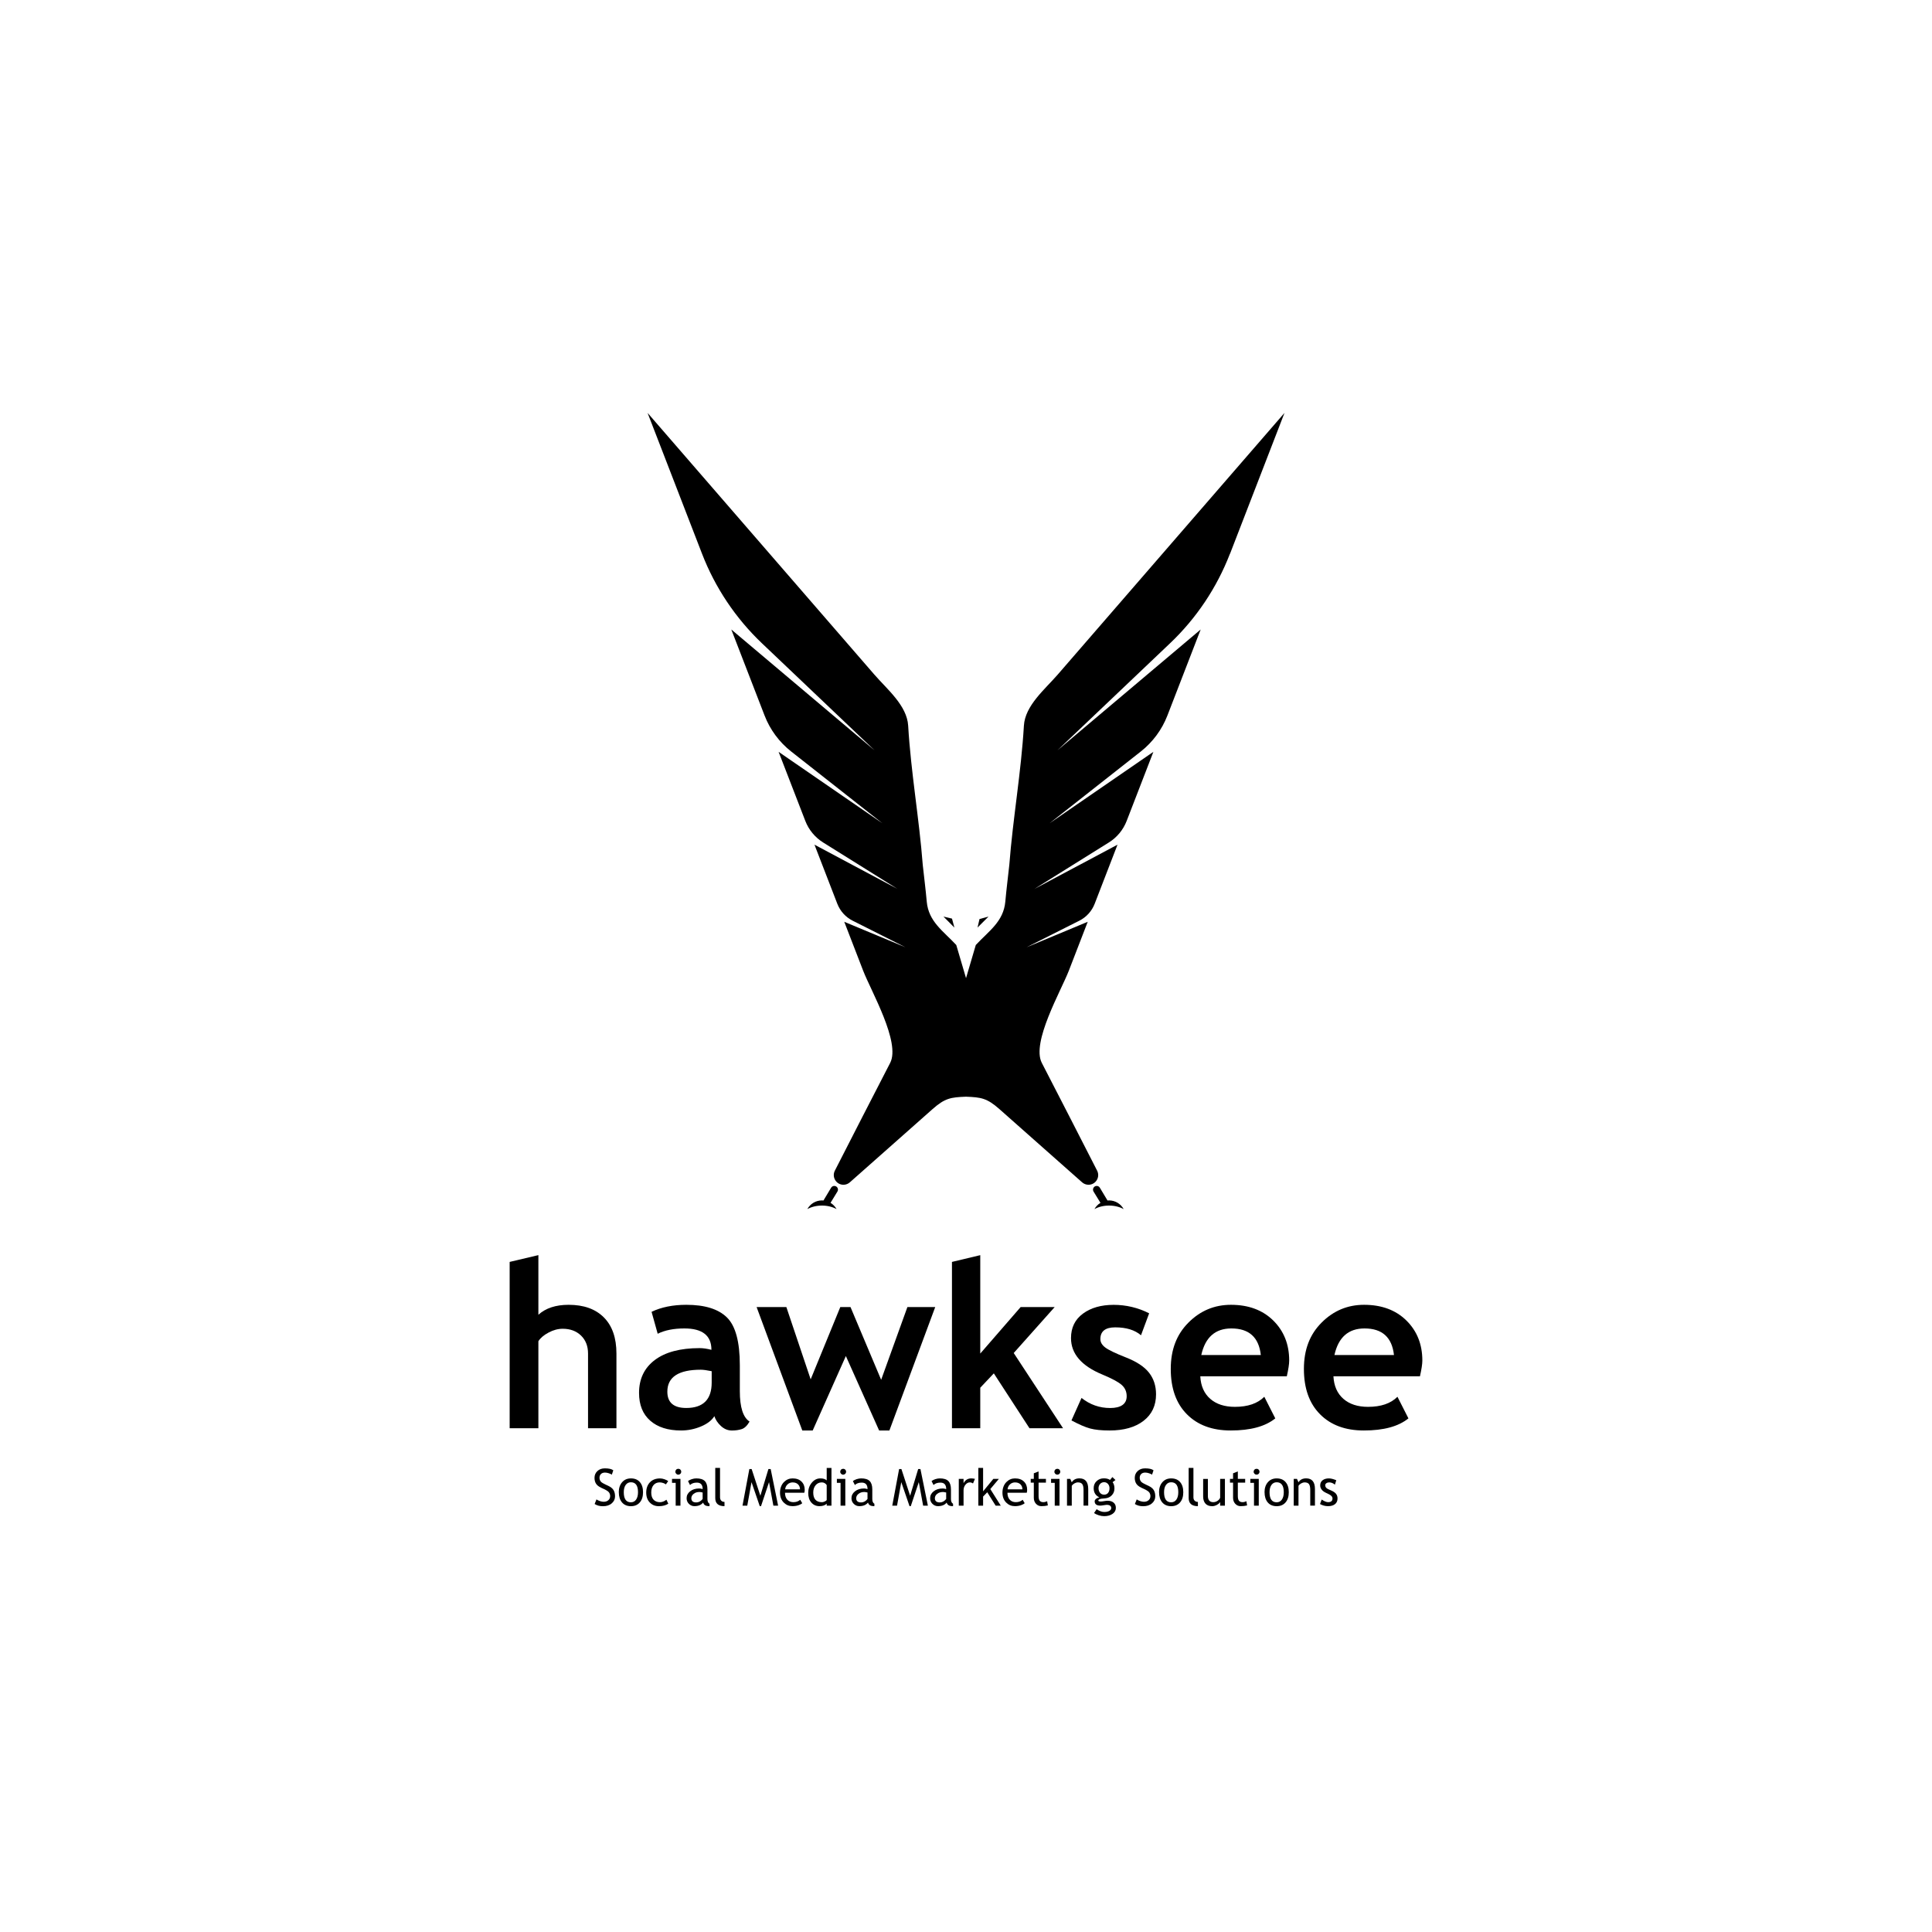 <?xml version="1.0" encoding="UTF-8"?>
<svg id="Layer_1" data-name="Layer 1" xmlns="http://www.w3.org/2000/svg" viewBox="0 0 600 600">
  <polygon points="295.65 285.28 293 284.65 296.4 288.07 295.65 285.28"/>
  <polygon points="304.2 285.41 303.58 288.06 306.99 284.66 304.2 285.41"/>
  <path d="M381.99,171.99c5.64-14.59,11.28-29.17,16.92-43.76-5.07,5.85-10.14,11.69-15.2,17.54-12.8,14.77-25.59,29.53-38.39,44.3-5.61,6.48-11.23,12.95-16.84,19.43-3.97,4.58-10.13,9.61-10.5,15.87-.85,14.47-3.42,28.79-4.53,43.23-.41,3.8-.9,7.6-1.24,11.41-.56,6.23-5.15,9.13-9.17,13.47l-3.03,10.29-3.03-10.29c-4.03-4.34-8.61-7.24-9.17-13.47-.34-3.81-.83-7.61-1.24-11.41-1.11-14.44-3.68-28.77-4.53-43.23-.37-6.26-6.52-11.29-10.5-15.87-5.61-6.48-11.23-12.96-16.84-19.43-12.8-14.77-25.59-29.53-38.39-44.3l-15.2-17.54c5.64,14.59,11.28,29.17,16.92,43.76,4.07,10.52,10.42,20.01,18.59,27.78l34.98,33.25-44.49-37.53c3.44,8.9,6.89,17.81,10.33,26.71,1.7,4.4,4.55,8.26,8.26,11.18l28.33,22.29-32.23-22.18,8.29,21.44c1.07,2.78,3.02,5.13,5.54,6.71l23.11,14.43-25.8-13.75c2.37,6.11,4.73,12.23,7.09,18.35.89,2.29,2.59,4.17,4.78,5.27l16.37,8.24-18.99-7.91,5.86,15.17c2.46,6.37,11.69,22.28,8.4,28.65-5.76,11.14-11.47,22.3-17.18,33.47-1.02,2,.43,4.38,2.67,4.38.74,0,1.44-.27,1.99-.76,4.97-4.4,9.93-8.79,14.9-13.19,3.59-3.18,7.18-6.36,10.77-9.54,3.86-3.42,5.68-3.68,10.39-3.86,4.71.18,6.53.45,10.39,3.86l10.77,9.54c4.97,4.4,9.93,8.79,14.9,13.19.55.49,1.26.76,1.99.76,2.25,0,3.7-2.37,2.68-4.38-5.71-11.16-11.42-22.33-17.18-33.47-3.29-6.37,5.93-22.28,8.4-28.65,1.95-5.06,3.91-10.11,5.86-15.17l-18.99,7.91,16.37-8.24c2.19-1.1,3.9-2.98,4.78-5.27,2.36-6.12,4.73-12.23,7.09-18.35l-25.81,13.75,23.12-14.43c2.53-1.58,4.47-3.93,5.54-6.71l8.29-21.44-32.23,22.18,28.33-22.29c3.71-2.92,6.56-6.78,8.26-11.18,3.44-8.9,6.88-17.81,10.33-26.71l-44.49,37.53,34.98-33.25c8.18-7.77,14.52-17.26,18.59-27.78"/>
  <path d="M255.26,372.8c.16,0,.32.02.47.03l2.38-3.97c.21-.35.58-.56.98-.56.9,0,1.45.98.98,1.75l-2.14,3.5c.78.47,1.42,1.15,1.87,1.95-1.23-.69-2.81-1.1-4.54-1.1s-3.31.42-4.54,1.1c.89-1.6,2.58-2.7,4.54-2.7"/>
  <path d="M344.42,372.8c-.16,0-.32.02-.47.03l-2.38-3.97c-.21-.35-.58-.56-.98-.56-.89,0-1.44.98-.98,1.75l2.15,3.5c-.78.47-1.42,1.15-1.87,1.95,1.23-.69,2.81-1.1,4.54-1.1s3.31.42,4.54,1.1c-.89-1.6-2.58-2.7-4.54-2.7"/>
  <g>
    <path d="M182.62,443.55v-23.19c0-2.32-.73-4.18-2.18-5.59-1.45-1.4-3.35-2.11-5.69-2.11-1.45,0-2.92.39-4.39,1.18-1.48.79-2.53,1.68-3.16,2.69v27.02h-8.92v-51.65l8.92-2.11v18.52c2.27-2.06,5.4-3.09,9.38-3.09,4.71,0,8.36,1.3,10.96,3.92,2.6,2.61,3.9,6.35,3.9,11.23v23.19h-8.82Z"/>
    <path d="M221.86,439.79c-.8,1.31-2.19,2.38-4.16,3.21s-4.05,1.25-6.2,1.25c-4.05,0-7.24-1.01-9.56-3.04-2.32-2.03-3.48-4.9-3.48-8.63,0-4.36,1.64-7.76,4.9-10.22,3.27-2.46,7.91-3.69,13.93-3.69,1.03,0,2.25.17,3.65.53,0-4.43-2.8-6.64-8.4-6.64-3.3,0-6.07.55-8.29,1.65l-1.9-6.81c3.02-1.45,6.62-2.18,10.79-2.18,5.74,0,9.94,1.3,12.61,3.92,2.67,2.61,4.01,7.56,4.01,14.85v8.04c0,5.01,1.01,8.16,3.02,9.45-.73,1.27-1.53,2.04-2.42,2.34-.89.29-1.91.44-3.06.44-1.27,0-2.4-.47-3.41-1.4-1.01-.94-1.69-1.96-2.04-3.06M221.02,425.84c-1.5-.31-2.62-.46-3.37-.46-6.93,0-10.4,2.27-10.4,6.82,0,3.37,1.96,5.06,5.87,5.06,5.27,0,7.9-2.64,7.9-7.9v-3.51Z"/>
    <polygon points="276.21 444.25 273.02 444.25 262.69 421.13 252.39 444.25 249.16 444.25 234.97 405.92 244.21 405.92 251.76 428.37 260.96 405.92 264.13 405.92 273.65 428.51 281.8 405.92 290.44 405.92 276.21 444.25"/>
    <polygon points="319.71 443.55 308.64 426.51 304.43 430.97 304.43 443.55 295.64 443.55 295.64 391.9 304.43 389.8 304.43 420.36 316.97 405.92 327.54 405.92 314.82 420.19 330.14 443.55 319.71 443.55"/>
    <path d="M332.75,441.13l3.13-6.99c2.62,2.09,5.59,3.13,8.89,3.13s5.13-1.22,5.13-3.65c0-1.43-.51-2.6-1.55-3.52-1.03-.91-3.03-1.99-6.01-3.23-6.49-2.69-9.73-6.46-9.73-11.31,0-3.25,1.24-5.79,3.72-7.61,2.48-1.82,5.66-2.72,9.52-2.72s7.59.88,11.03,2.63l-2.53,6.82c-1.92-1.64-4.59-2.46-8.01-2.46-3.07,0-4.61,1.22-4.61,3.65,0,.96.5,1.83,1.51,2.6,1.01.77,3.16,1.81,6.47,3.11,3.3,1.3,5.68,2.87,7.13,4.72,1.45,1.85,2.18,4.09,2.18,6.71,0,3.49-1.29,6.24-3.88,8.24-2.59,2-6.11,3-10.56,3-2.51,0-4.52-.21-6.03-.62-1.51-.41-3.45-1.25-5.81-2.51"/>
    <path d="M399.64,427.43h-26.88c.16,3,1.19,5.33,3.09,6.99,1.9,1.66,4.45,2.49,7.66,2.49,4,0,7.05-1.04,9.13-3.13l3.41,6.71c-3.09,2.51-7.7,3.76-13.84,3.76-5.74,0-10.28-1.68-13.61-5.04-3.34-3.36-5.01-8.05-5.01-14.07s1.83-10.73,5.5-14.4c3.67-3.68,8.06-5.52,13.19-5.52,5.46,0,9.84,1.63,13.14,4.88,3.3,3.26,4.95,7.4,4.95,12.44,0,1.08-.25,2.71-.74,4.88M373.08,420.82h18.48c-.61-5.5-3.65-8.26-9.14-8.26-5.01,0-8.13,2.75-9.35,8.26"/>
    <path d="M440.99,427.43h-26.88c.16,3,1.19,5.33,3.09,6.99,1.9,1.66,4.45,2.49,7.66,2.49,4,0,7.05-1.04,9.13-3.13l3.41,6.71c-3.09,2.51-7.7,3.76-13.84,3.76-5.74,0-10.28-1.68-13.61-5.04-3.34-3.36-5.01-8.05-5.01-14.07s1.83-10.73,5.5-14.4c3.67-3.68,8.06-5.52,13.19-5.52,5.46,0,9.84,1.63,13.14,4.88,3.3,3.26,4.95,7.4,4.95,12.44,0,1.08-.25,2.71-.74,4.88M414.43,420.82h18.48c-.61-5.5-3.65-8.26-9.14-8.26-5.01,0-8.13,2.75-9.35,8.26"/>
  </g>
  <g>
    <path d="M184.67,467.08l.57-1.43c.29.21.65.39,1.08.53.43.14.82.21,1.16.21.61,0,1.09-.17,1.46-.5.37-.33.55-.75.55-1.27,0-.38-.1-.74-.31-1.07-.2-.33-.72-.69-1.54-1.08l-.92-.43c-.78-.36-1.32-.79-1.63-1.29s-.46-1.1-.46-1.79c0-.85.3-1.55.9-2.11.6-.56,1.37-.84,2.31-.84,1.26,0,2.13.21,2.63.61l-.46,1.35c-.21-.15-.52-.3-.95-.44-.42-.14-.82-.21-1.18-.21-.53,0-.94.15-1.25.45-.3.3-.45.69-.45,1.16,0,.29.05.55.16.79s.26.44.45.6c.19.16.59.39,1.19.68l.93.44c.78.37,1.32.81,1.63,1.32.31.51.47,1.16.47,1.95,0,.85-.34,1.58-1.03,2.17-.69.6-1.6.89-2.75.89-1.01,0-1.87-.24-2.59-.71Z"/>
    <path d="M192.17,463.42c0-1.28.35-2.32,1.04-3.11.69-.79,1.6-1.18,2.73-1.18,1.19,0,2.12.38,2.77,1.14.66.76.99,1.81.99,3.16s-.34,2.4-1.01,3.17c-.67.77-1.59,1.16-2.75,1.16s-2.11-.39-2.77-1.17c-.66-.78-.99-1.84-.99-3.16ZM193.72,463.42c0,2.09.74,3.13,2.21,3.13.69,0,1.23-.28,1.62-.84.39-.56.59-1.32.59-2.29,0-2.06-.74-3.09-2.21-3.09-.67,0-1.21.27-1.61.82s-.6,1.3-.6,2.27Z"/>
    <path d="M207.52,459.96l-.73,1.04c-.15-.15-.42-.29-.8-.43-.38-.13-.75-.2-1.12-.2-.8,0-1.44.28-1.91.84-.47.56-.71,1.33-.71,2.31s.24,1.72.72,2.23c.48.51,1.15.77,2,.77.66,0,1.33-.26,2-.77l.58,1.24c-.79.51-1.77.77-2.94.77s-2.07-.38-2.81-1.14c-.74-.76-1.11-1.79-1.11-3.09s.38-2.39,1.15-3.19,1.82-1.2,3.16-1.2c.43,0,.9.09,1.4.27.5.18.87.37,1.11.56Z"/>
    <path d="M209.84,467.6v-7.08h-1.14v-1.24h2.62v8.32h-1.48ZM210.65,456.14c.25,0,.47.09.65.27.18.18.27.39.27.64s-.09.47-.27.65c-.18.18-.39.27-.65.27s-.46-.09-.64-.27-.27-.39-.27-.65.09-.47.26-.64c.18-.18.39-.26.64-.26Z"/>
    <path d="M218.36,466.64c-.59.74-1.49,1.11-2.71,1.11-.65,0-1.22-.24-1.7-.71s-.72-1.06-.72-1.77c0-.84.37-1.56,1.11-2.14.74-.58,1.68-.87,2.82-.87.31,0,.66.07,1.06.2,0-1.35-.6-2.02-1.8-2.02-.92,0-1.63.25-2.13.75l-.62-1.23c.28-.23.67-.42,1.16-.59.49-.16.97-.24,1.42-.24,1.21,0,2.08.27,2.63.82s.82,1.42.82,2.62v2.98c0,.73.22,1.22.65,1.46v.74c-.6,0-1.05-.08-1.35-.26s-.51-.45-.64-.85ZM218.22,463.51c-.47-.1-.79-.16-.98-.16-.75,0-1.35.19-1.83.58s-.71.84-.71,1.36c0,.86.51,1.3,1.53,1.3.75,0,1.41-.35,1.98-1.06v-2.01Z"/>
    <path d="M222.13,465.25v-9.38h1.48v9.13c0,.45.13.8.38,1.05.26.26.59.38,1.01.38v1.32c-1.91,0-2.87-.84-2.87-2.51Z"/>
    <path d="M240.18,467.6l-1.35-7.31-2.49,7.46h-.39l-2.56-7.46-1.32,7.31h-1.48l2.13-11.38h.71l2.71,8.3,2.5-8.3h.7l2.31,11.38h-1.48Z"/>
    <path d="M249.79,463.58h-6c0,.97.27,1.72.8,2.25.47.46,1.08.68,1.82.68.84,0,1.55-.25,2.11-.74l.62,1.06c-.23.23-.58.42-1.05.59-.59.22-1.25.33-1.97.33-1.05,0-1.93-.35-2.66-1.06-.81-.78-1.22-1.83-1.22-3.15s.42-2.47,1.25-3.3c.75-.74,1.63-1.11,2.65-1.11,1.19,0,2.12.33,2.79,1,.65.64.98,1.49.98,2.55,0,.33-.04.63-.12.9ZM246.21,460.37c-.66,0-1.21.21-1.65.64-.42.4-.67.91-.72,1.51h4.61c0-.59-.19-1.09-.56-1.49-.41-.43-.97-.65-1.67-.65Z"/>
    <path d="M256.74,467.59v-.61c-.51.51-1.26.77-2.24.77-1.04,0-1.88-.37-2.53-1.12-.65-.75-.97-1.74-.97-2.98s.37-2.31,1.12-3.2,1.63-1.32,2.66-1.32c.86,0,1.51.2,1.96.61v-3.86h1.48v11.72h-1.48ZM256.74,461.21c-.37-.56-.88-.84-1.53-.84-.79,0-1.43.3-1.92.89-.49.59-.73,1.34-.73,2.25,0,2,.91,3.01,2.73,3.01.23,0,.51-.07.84-.22.33-.15.53-.3.61-.47v-4.61Z"/>
    <path d="M261.04,467.6v-7.08h-1.14v-1.24h2.62v8.32h-1.48ZM261.85,456.14c.25,0,.47.09.65.27.18.18.27.39.27.64s-.09.47-.27.65c-.18.18-.39.27-.65.27s-.46-.09-.64-.27-.27-.39-.27-.65.09-.47.26-.64c.18-.18.39-.26.64-.26Z"/>
    <path d="M269.56,466.64c-.59.74-1.49,1.11-2.71,1.11-.65,0-1.22-.24-1.7-.71s-.72-1.06-.72-1.77c0-.84.37-1.56,1.11-2.14.74-.58,1.68-.87,2.82-.87.31,0,.66.07,1.06.2,0-1.35-.6-2.02-1.8-2.02-.92,0-1.63.25-2.13.75l-.62-1.23c.28-.23.67-.42,1.16-.59.49-.16.97-.24,1.42-.24,1.21,0,2.08.27,2.63.82s.82,1.42.82,2.62v2.98c0,.73.22,1.22.65,1.46v.74c-.6,0-1.05-.08-1.35-.26s-.51-.45-.64-.85ZM269.42,463.51c-.47-.1-.79-.16-.98-.16-.75,0-1.35.19-1.83.58s-.71.84-.71,1.36c0,.86.51,1.3,1.53,1.3.75,0,1.41-.35,1.98-1.06v-2.01Z"/>
    <path d="M286.69,467.6l-1.35-7.31-2.49,7.46h-.39l-2.56-7.46-1.32,7.31h-1.48l2.13-11.38h.71l2.71,8.3,2.5-8.3h.7l2.31,11.38h-1.48Z"/>
    <path d="M293.99,466.64c-.59.74-1.49,1.11-2.71,1.11-.65,0-1.22-.24-1.7-.71s-.72-1.06-.72-1.77c0-.84.37-1.56,1.11-2.14.74-.58,1.68-.87,2.82-.87.31,0,.66.07,1.06.2,0-1.35-.6-2.02-1.8-2.02-.92,0-1.63.25-2.13.75l-.62-1.23c.28-.23.67-.42,1.16-.59.49-.16.97-.24,1.42-.24,1.21,0,2.08.27,2.63.82s.82,1.42.82,2.62v2.98c0,.73.22,1.22.65,1.46v.74c-.6,0-1.05-.08-1.35-.26s-.51-.45-.64-.85ZM293.85,463.51c-.47-.1-.79-.16-.98-.16-.75,0-1.35.19-1.83.58s-.71.84-.71,1.36c0,.86.51,1.3,1.53,1.3.75,0,1.41-.35,1.98-1.06v-2.01Z"/>
    <path d="M302.17,460.7c-.32-.22-.65-.33-.97-.33-.52,0-.98.24-1.37.72-.39.48-.59,1.06-.59,1.74v4.77h-1.48v-8.32h1.48v1.33c.54-.99,1.34-1.48,2.4-1.48.26,0,.64.05,1.14.14l-.61,1.44Z"/>
    <path d="M309.21,467.6l-2.61-4.16-1.29,1.33v2.83h-1.48v-11.73h1.48v7.28l3.18-3.87h1.72l-2.66,3.16,3.25,5.16h-1.6Z"/>
    <path d="M318.87,463.58h-6c0,.97.27,1.72.8,2.25.47.46,1.08.68,1.82.68.84,0,1.55-.25,2.11-.74l.62,1.06c-.23.23-.58.42-1.05.59-.59.22-1.25.33-1.97.33-1.05,0-1.93-.35-2.66-1.06-.81-.78-1.22-1.83-1.22-3.15s.42-2.47,1.25-3.3c.75-.74,1.63-1.11,2.65-1.11,1.19,0,2.12.33,2.79,1,.65.64.98,1.49.98,2.55,0,.33-.04.63-.12.9ZM315.28,460.37c-.66,0-1.21.21-1.65.64-.42.4-.67.91-.72,1.51h4.61c0-.59-.19-1.09-.56-1.49-.41-.43-.97-.65-1.67-.65Z"/>
    <path d="M321.06,460.45h-.96v-1.17h.96v-1.74l1.48-.57v2.31h2.28v1.17h-2.28v4.13c0,.7.12,1.2.35,1.49.24.29.61.44,1.14.44.38,0,.77-.1,1.17-.29l.22,1.3c-.61.16-1.28.23-2.01.23-.66,0-1.21-.24-1.67-.73-.45-.49-.68-1.11-.68-1.85v-4.72Z"/>
    <path d="M327.56,467.6v-7.08h-1.14v-1.24h2.62v8.32h-1.48ZM328.36,456.14c.25,0,.47.09.65.27s.27.39.27.64-.09.47-.27.65-.4.27-.65.27-.46-.09-.64-.27c-.18-.18-.27-.39-.27-.65s.09-.47.26-.64c.18-.18.39-.26.65-.26Z"/>
    <path d="M336.5,467.6v-4.84c0-.89-.13-1.51-.4-1.86s-.71-.53-1.34-.53c-.34,0-.69.1-1.06.3-.37.2-.65.45-.85.75v6.18h-1.48v-8.32h1.01l.47,1.07c.49-.82,1.28-1.23,2.38-1.23,1.82,0,2.73,1.11,2.73,3.32v5.15h-1.48Z"/>
    <path d="M339.77,469.88l.8-1.18c.86.58,1.65.86,2.38.86.67,0,1.2-.12,1.58-.35s.58-.52.58-.86c0-.67-.49-1.01-1.46-1.01-.17,0-.47.04-.9.12-.44.08-.77.12-1.02.12-1.18,0-1.77-.45-1.77-1.34,0-.27.14-.52.42-.75s.62-.38,1.03-.48c-1.17-.55-1.76-1.5-1.76-2.86,0-.87.3-1.6.91-2.17.61-.58,1.35-.87,2.24-.87.82,0,1.46.17,1.92.5l.74-.89.96.91-.89.67c.38.49.57,1.13.57,1.93,0,.84-.26,1.54-.79,2.11-.52.57-1.21.9-2.06.98l-1.22.12c-.15.02-.34.07-.58.17-.24.1-.36.22-.36.38,0,.21.25.32.76.32.22,0,.57-.04,1.04-.12.47-.08.82-.12,1.05-.12.82,0,1.46.2,1.91.59.46.39.69.93.69,1.63,0,.77-.34,1.38-1.03,1.86-.69.47-1.55.71-2.61.71-.54,0-1.11-.1-1.7-.29s-1.07-.42-1.44-.7ZM342.9,460.31c-.51,0-.93.18-1.25.54-.32.36-.49.8-.49,1.32,0,.58.16,1.06.47,1.44.31.38.74.57,1.27.57s.93-.18,1.23-.55c.3-.37.44-.86.44-1.46,0-.52-.16-.96-.48-1.32-.32-.36-.72-.54-1.19-.54Z"/>
    <path d="M352.45,467.08l.57-1.43c.29.21.65.39,1.08.53.43.14.82.21,1.16.21.61,0,1.09-.17,1.46-.5.37-.33.55-.75.55-1.27,0-.38-.1-.74-.31-1.07-.21-.33-.72-.69-1.54-1.08l-.92-.43c-.78-.36-1.32-.79-1.63-1.29-.31-.5-.46-1.1-.46-1.79,0-.85.3-1.55.9-2.11.6-.56,1.37-.84,2.31-.84,1.26,0,2.13.21,2.62.61l-.46,1.35c-.21-.15-.52-.3-.95-.44-.42-.14-.82-.21-1.18-.21-.53,0-.94.15-1.25.45-.3.3-.45.69-.45,1.16,0,.29.05.55.16.79s.26.44.45.6c.19.16.59.39,1.19.68l.93.44c.78.37,1.32.81,1.63,1.32.31.51.47,1.16.47,1.95,0,.85-.34,1.58-1.03,2.17-.69.6-1.6.89-2.75.89-1.01,0-1.87-.24-2.59-.71Z"/>
    <path d="M359.95,463.42c0-1.28.35-2.32,1.04-3.11.69-.79,1.6-1.18,2.73-1.18,1.19,0,2.12.38,2.77,1.14.66.76.99,1.81.99,3.16s-.34,2.4-1.01,3.17-1.59,1.16-2.75,1.16-2.11-.39-2.77-1.17c-.66-.78-.99-1.84-.99-3.16ZM361.51,463.42c0,2.09.74,3.13,2.21,3.13.69,0,1.23-.28,1.62-.84.39-.56.59-1.32.59-2.29,0-2.06-.74-3.09-2.21-3.09-.67,0-1.21.27-1.61.82s-.6,1.3-.6,2.27Z"/>
    <path d="M369.15,465.25v-9.38h1.48v9.13c0,.45.13.8.38,1.05.26.26.59.38,1.01.38v1.32c-1.91,0-2.87-.84-2.87-2.51Z"/>
    <path d="M375.12,459.28v5.3c0,1.28.56,1.93,1.67,1.93.49,0,.93-.14,1.34-.42.4-.28.67-.6.8-.97v-5.84h1.48v8.32h-1.48v-1.15c-.17.33-.5.62-1,.9-.5.27-.99.41-1.46.41-.91,0-1.61-.26-2.09-.78-.48-.52-.73-1.27-.73-2.23v-5.46h1.48Z"/>
    <path d="M382.94,460.45h-.96v-1.17h.96v-1.74l1.48-.57v2.31h2.28v1.17h-2.28v4.13c0,.7.12,1.2.35,1.49.24.29.61.44,1.14.44.38,0,.77-.1,1.17-.29l.22,1.3c-.61.16-1.28.23-2.01.23-.66,0-1.21-.24-1.67-.73-.45-.49-.68-1.11-.68-1.85v-4.72Z"/>
    <path d="M389.44,467.6v-7.08h-1.14v-1.24h2.62v8.32h-1.48ZM390.24,456.14c.25,0,.47.09.65.27s.27.39.27.64-.09.47-.27.65-.4.27-.65.27-.46-.09-.64-.27c-.18-.18-.27-.39-.27-.65s.09-.47.26-.64c.18-.18.39-.26.65-.26Z"/>
    <path d="M392.71,463.42c0-1.28.35-2.32,1.04-3.11.69-.79,1.6-1.18,2.73-1.18,1.19,0,2.12.38,2.77,1.14.66.76.99,1.81.99,3.16s-.34,2.4-1.01,3.17-1.59,1.16-2.75,1.16-2.11-.39-2.77-1.17c-.66-.78-.99-1.84-.99-3.16ZM394.27,463.42c0,2.09.74,3.13,2.21,3.13.69,0,1.23-.28,1.62-.84.39-.56.59-1.32.59-2.29,0-2.06-.74-3.09-2.21-3.09-.67,0-1.21.27-1.61.82s-.6,1.3-.6,2.27Z"/>
    <path d="M406.91,467.6v-4.84c0-.89-.13-1.51-.4-1.86s-.71-.53-1.34-.53c-.34,0-.69.1-1.06.3-.37.2-.65.45-.85.75v6.18h-1.48v-8.32h1.01l.47,1.07c.49-.82,1.28-1.23,2.38-1.23,1.82,0,2.73,1.11,2.73,3.32v5.15h-1.48Z"/>
    <path d="M409.94,467.1l.52-1.4c.82.54,1.49.81,1.99.81.91,0,1.37-.38,1.37-1.15,0-.55-.44-1.02-1.32-1.41-.68-.31-1.14-.55-1.37-.71-.24-.16-.44-.34-.61-.55-.17-.2-.3-.42-.39-.65-.09-.23-.13-.48-.13-.74,0-.68.25-1.22.75-1.6.5-.38,1.15-.57,1.95-.57.61,0,1.37.19,2.29.57l-.42,1.37c-.58-.47-1.17-.7-1.76-.7-.35,0-.65.08-.89.25-.24.17-.36.38-.36.63,0,.53.3.94.91,1.21l1.06.48c.65.29,1.12.63,1.41,1.01s.44.85.44,1.42c0,.75-.26,1.33-.78,1.75-.52.42-1.25.63-2.17.63-.88,0-1.7-.22-2.47-.65Z"/>
  </g>
</svg>